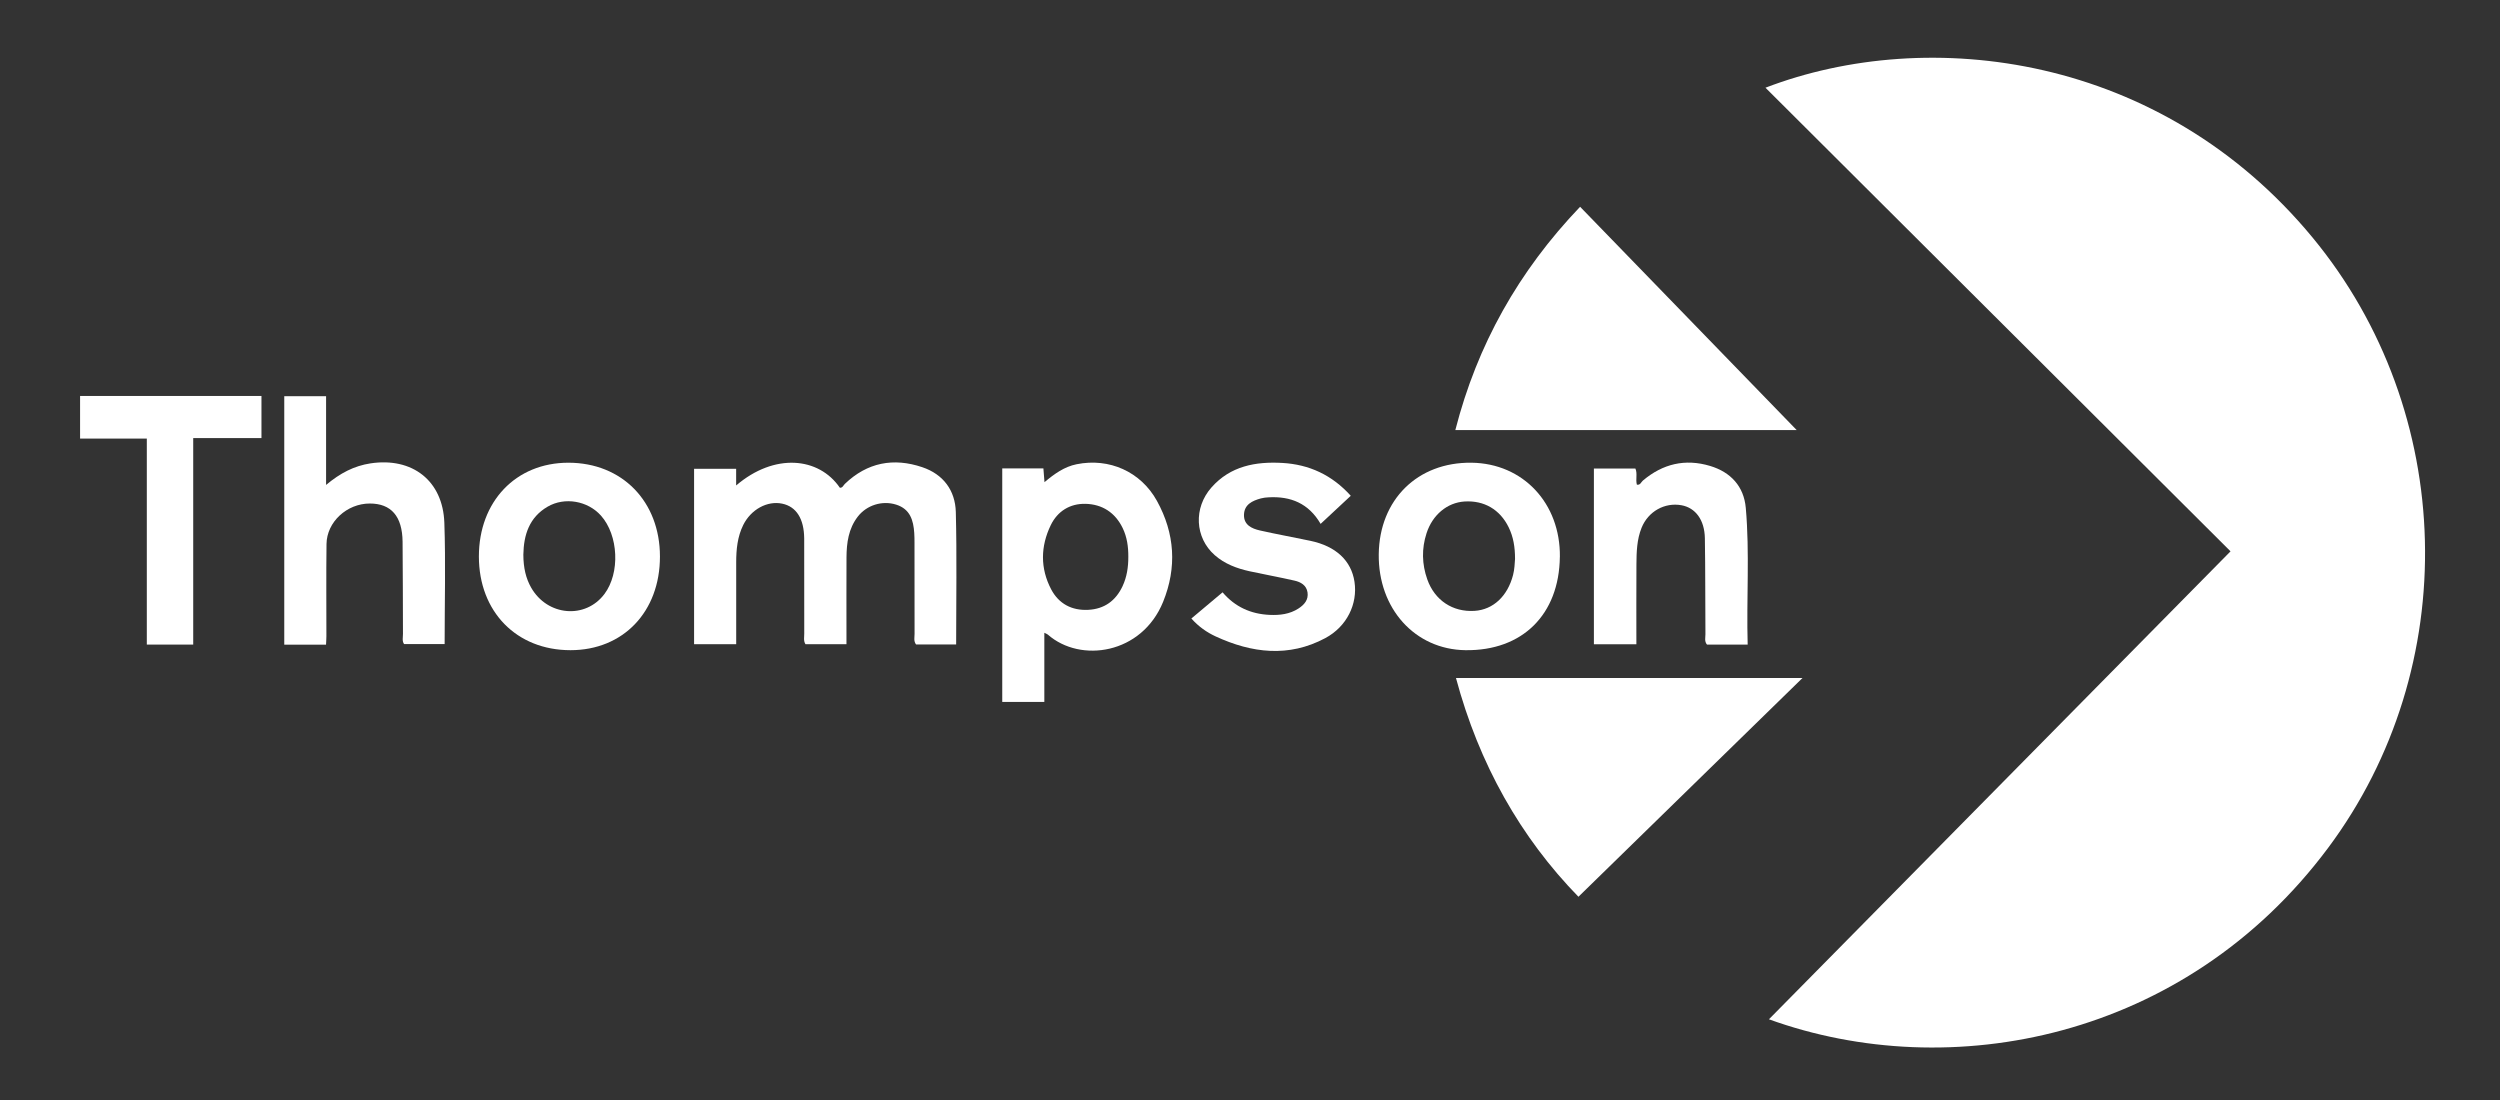 <svg width="150" height="66" viewBox="0 0 150 66" fill="none" xmlns="http://www.w3.org/2000/svg">
<rect x="0" y="0" width="150" height="66" fill="#333333" stroke="none"/>
<g clip-path="url(#clip0_25_500)">
<path d="M106.135 61.158C115.395 51.771 124.603 42.438 133.832 33.08C124.517 23.793 115.233 14.538 105.928 5.263C115.725 1.509 129.656 3.233 138.757 14.256C147.392 24.716 147.78 40.031 139.68 50.883C131.092 62.388 117 65.088 106.135 61.157V61.158Z" fill="white"/>
<path d="M107.801 25.804H87.32C88.629 20.695 91.11 16.274 94.806 12.407C99.18 16.917 103.517 21.387 107.801 25.804Z" fill="white"/>
<path d="M94.706 53.806C91.241 50.252 88.74 45.843 87.358 40.679H108.151C103.654 45.069 99.208 49.41 94.706 53.806Z" fill="white"/>
<path d="M57.369 38.668H54.963C54.808 38.465 54.875 38.242 54.874 38.035C54.868 36.212 54.871 34.39 54.87 32.566C54.87 32.371 54.868 32.175 54.855 31.979C54.805 31.215 54.607 30.543 53.773 30.279C52.94 30.015 52.003 30.302 51.464 31.001C50.91 31.721 50.795 32.571 50.79 33.444C50.782 34.953 50.788 36.462 50.788 37.971C50.788 38.184 50.788 38.397 50.788 38.653H48.328C48.198 38.444 48.256 38.223 48.255 38.015C48.251 36.212 48.252 34.408 48.252 32.605C48.252 32.508 48.252 32.409 48.252 32.311C48.242 31.129 47.784 30.399 46.935 30.22C46.041 30.029 45.056 30.565 44.592 31.504C44.246 32.206 44.173 32.965 44.172 33.733C44.168 35.358 44.172 36.982 44.172 38.65H41.645V28.129H44.169V29.128C46.468 27.162 49.13 27.422 50.391 29.264C50.556 29.279 50.601 29.12 50.691 29.034C52.037 27.743 53.612 27.448 55.338 28.032C56.593 28.455 57.316 29.421 57.349 30.724C57.416 33.346 57.369 35.971 57.369 38.667V38.668Z" fill="white"/>
<path d="M60.136 28.103H62.604C62.625 28.363 62.643 28.609 62.669 28.93C63.267 28.429 63.859 28.003 64.599 27.854C66.548 27.46 68.446 28.295 69.417 30.054C70.493 32.002 70.624 34.051 69.786 36.112C68.509 39.251 64.833 39.799 62.87 38.076C62.831 38.041 62.774 38.026 62.66 37.966V42.117H60.135V28.103H60.136ZM67.699 33.4C67.702 32.806 67.623 32.226 67.361 31.685C66.908 30.751 66.131 30.253 65.127 30.23C64.202 30.209 63.452 30.669 63.045 31.51C62.43 32.78 62.408 34.097 63.069 35.358C63.527 36.229 64.309 36.641 65.295 36.59C66.261 36.541 66.942 36.046 67.352 35.174C67.615 34.614 67.702 34.016 67.699 33.4Z" fill="white"/>
<path d="M19.564 38.681H17.056V23.773H19.565V29.096C20.407 28.389 21.245 27.952 22.231 27.802C24.733 27.425 26.574 28.835 26.661 31.37C26.744 33.776 26.678 36.186 26.678 38.645H24.245C24.114 38.464 24.18 38.241 24.178 38.033C24.168 36.191 24.175 34.347 24.155 32.505C24.139 30.975 23.47 30.212 22.188 30.211C20.817 30.211 19.607 31.317 19.591 32.64C19.567 34.483 19.585 36.326 19.584 38.169C19.584 38.322 19.571 38.475 19.562 38.682L19.564 38.681Z" fill="white"/>
<path d="M34.232 39.011C30.991 39.011 28.735 36.705 28.733 33.389C28.733 30.091 30.95 27.766 34.097 27.763C37.326 27.761 39.599 30.089 39.597 33.397C39.596 36.706 37.393 39.01 34.232 39.011ZM31.401 33.282C31.404 34.067 31.553 34.704 31.868 35.255C32.841 36.966 35.125 37.164 36.267 35.639C37.213 34.377 37.112 32.116 36.057 30.936C35.265 30.049 33.882 29.803 32.856 30.401C31.76 31.04 31.421 32.084 31.401 33.282Z" fill="white"/>
<path d="M93.591 33.412C93.55 36.877 91.343 39.058 87.926 39.011C84.899 38.97 82.685 36.517 82.725 33.254C82.764 29.98 85.052 27.722 88.291 27.763C91.384 27.802 93.63 30.196 93.593 33.413L93.591 33.412ZM90.902 33.538C90.903 32.82 90.8 32.209 90.519 31.636C89.996 30.568 89.044 30.015 87.869 30.09C86.83 30.157 85.951 30.892 85.593 31.993C85.292 32.919 85.314 33.846 85.635 34.757C86.08 36.022 87.166 36.734 88.473 36.652C89.594 36.581 90.457 35.767 90.784 34.498C90.873 34.152 90.882 33.803 90.902 33.538Z" fill="white"/>
<path d="M104.857 38.678H102.421C102.254 38.482 102.327 38.256 102.326 38.05C102.312 36.13 102.324 34.211 102.292 32.291C102.273 31.192 101.727 30.468 100.892 30.315C99.883 30.131 98.89 30.685 98.494 31.669C98.211 32.372 98.191 33.12 98.186 33.865C98.176 35.449 98.183 37.033 98.183 38.656H95.634V28.11H98.123C98.26 28.416 98.125 28.761 98.212 29.08C98.419 29.119 98.466 28.926 98.573 28.835C99.764 27.827 101.11 27.507 102.606 27.956C103.846 28.329 104.633 29.183 104.747 30.475C104.987 33.188 104.782 35.91 104.86 38.678H104.857Z" fill="white"/>
<path d="M4.805 23.758H15.688V26.285H11.593V38.675H8.809V26.315H4.805V23.758Z" fill="white"/>
<path d="M81.048 29.745C80.434 30.317 79.854 30.858 79.237 31.433C78.521 30.2 77.439 29.764 76.113 29.84C75.959 29.848 75.801 29.864 75.651 29.905C75.137 30.045 74.656 30.271 74.639 30.885C74.621 31.495 75.104 31.716 75.596 31.828C76.603 32.056 77.62 32.237 78.631 32.451C80.156 32.773 81.08 33.64 81.27 34.911C81.468 36.232 80.817 37.593 79.514 38.289C77.322 39.459 75.112 39.189 72.939 38.185C72.41 37.941 71.927 37.606 71.482 37.111C72.1 36.593 72.703 36.086 73.354 35.539C74.105 36.42 75.058 36.842 76.174 36.893C76.789 36.921 77.385 36.852 77.915 36.506C78.257 36.282 78.52 35.986 78.451 35.54C78.385 35.111 78.043 34.922 77.673 34.838C76.78 34.634 75.877 34.471 74.982 34.277C74.212 34.108 73.48 33.836 72.878 33.304C71.693 32.256 71.602 30.476 72.688 29.247C73.826 27.957 75.348 27.683 76.953 27.777C78.545 27.87 79.918 28.493 81.046 29.747L81.048 29.745Z" fill="white"/>
</g>
<defs>
<clipPath id="clip0_25_500">
<rect width="149.924" height="65.638" fill="white" transform="translate(0.052 0.205)"/>
</clipPath>
</defs>
</svg>

